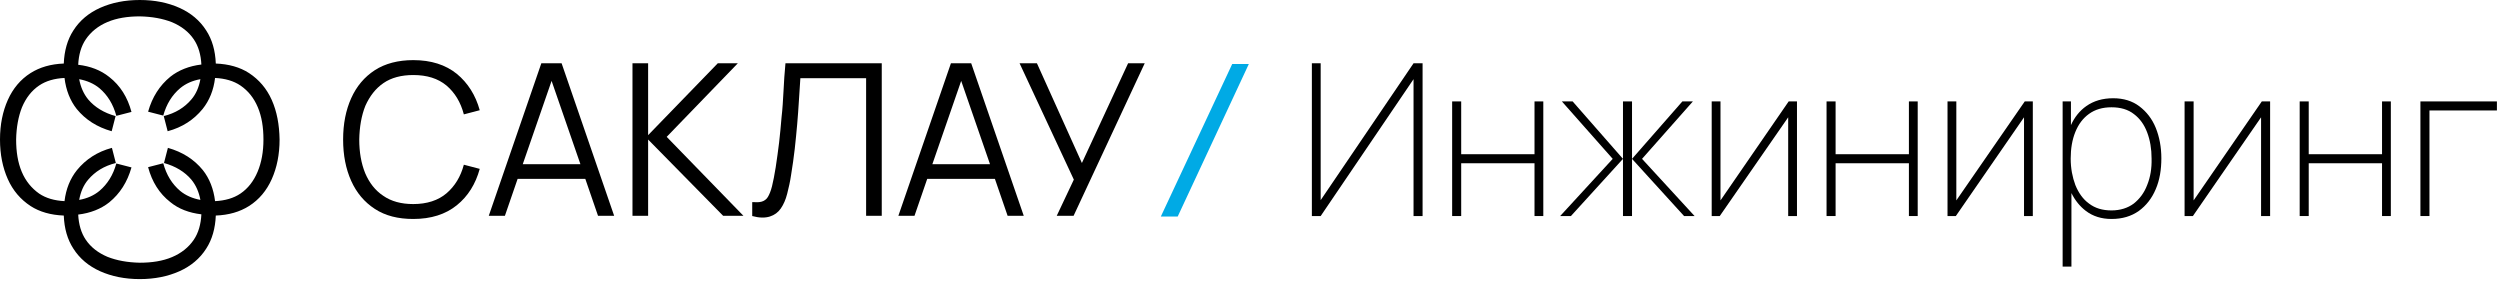 <?xml version="1.0" encoding="UTF-8"?> <svg xmlns="http://www.w3.org/2000/svg" width="245" height="28" viewBox="0 0 245 28" fill="none"><path d="M37.578 8.143C38.344 7.616 39.326 7.353 40.5 7.353C41.841 7.353 42.919 7.688 43.757 8.383C44.571 9.077 45.146 10.011 45.457 11.209L47.014 10.802C46.607 9.317 45.84 8.119 44.763 7.233C43.661 6.347 42.248 5.892 40.5 5.892C39.015 5.892 37.745 6.227 36.739 6.874C35.71 7.544 34.943 8.454 34.416 9.628C33.889 10.801 33.626 12.143 33.626 13.675C33.626 15.208 33.889 16.549 34.416 17.723C34.943 18.896 35.71 19.807 36.739 20.477C37.769 21.148 39.015 21.459 40.5 21.459C42.248 21.459 43.661 21.004 44.763 20.118C45.864 19.232 46.607 18.034 47.014 16.549L45.457 16.142C45.146 17.316 44.571 18.25 43.757 18.945C42.943 19.639 41.841 19.998 40.5 19.998C39.326 19.998 38.344 19.735 37.554 19.184C36.763 18.657 36.189 17.915 35.782 16.957C35.398 15.999 35.207 14.921 35.207 13.675C35.231 12.43 35.422 11.328 35.805 10.37C36.236 9.412 36.811 8.67 37.578 8.143Z" fill="black"></path><path d="M53.05 6.203L47.9 21.148H49.481L50.727 17.531H57.361L58.606 21.148H60.187L55.038 6.203H53.05ZM51.229 16.094L54.056 7.927L56.882 16.094H51.229Z" fill="black"></path><path d="M72.305 6.203H70.341L63.516 13.244V6.203H61.983V21.148H63.516V13.675L70.868 21.148H72.856L65.336 13.412L72.305 6.203Z" fill="black"></path><path d="M76.784 8.933C76.736 9.819 76.688 10.682 76.592 11.496C76.52 12.334 76.449 13.149 76.353 13.963C76.257 14.777 76.137 15.591 76.017 16.406C75.898 17.148 75.778 17.771 75.658 18.25C75.538 18.729 75.395 19.064 75.251 19.304C75.107 19.543 74.892 19.687 74.652 19.759C74.413 19.831 74.078 19.831 73.718 19.806V21.172C74.413 21.363 74.988 21.363 75.443 21.22C75.898 21.076 76.257 20.812 76.52 20.429C76.784 20.046 76.999 19.567 77.143 18.992C77.287 18.418 77.43 17.819 77.526 17.148C77.67 16.262 77.79 15.424 77.886 14.585C77.981 13.747 78.053 12.957 78.125 12.166C78.197 11.376 78.245 10.61 78.293 9.867C78.341 9.125 78.388 8.382 78.436 7.664H84.879V21.148H86.412V6.203H76.975C76.88 7.137 76.832 8.047 76.784 8.933Z" fill="black"></path><path d="M93.19 6.203L88.04 21.148H89.621L90.867 17.531H97.501L98.746 21.148H100.327L95.178 6.203H93.19ZM91.37 16.094L94.196 7.927L97.022 16.094H91.37Z" fill="black"></path><path d="M110.553 6.203L106.027 15.975L101.62 6.203H99.919L105.236 17.603L103.56 21.148H105.212L112.182 6.203H110.553Z" fill="black"></path><path d="M129.426 19.615V6.203H128.563V21.172H129.426L138.527 7.76V21.172H139.413V6.203H138.527L129.426 19.615Z" fill="black"></path><path d="M150.382 15.113H143.197V9.939H142.311V21.172H143.197V15.999H150.382V21.172H151.244V9.939H150.382V15.113Z" fill="black"></path><path d="M153.064 9.939L158.046 15.568L152.896 21.172H153.95L159.052 15.568L154.118 9.939H153.064Z" fill="black"></path><path d="M165.902 9.939H164.872L159.938 15.568L165.039 21.172H166.069L160.92 15.568L165.902 9.939Z" fill="black"></path><path d="M159.052 9.939V15.568V21.172H159.938V15.568V9.939H159.052Z" fill="black"></path><path d="M168.608 19.639V9.939H167.746V21.172H168.536L175.242 11.496V21.172H176.104V9.939H175.29L168.608 19.639Z" fill="black"></path><path d="M187.073 15.113H179.888V9.939H179.002V21.172H179.888V15.999H187.073V21.172H187.935V9.939H187.073V15.113Z" fill="black"></path><path d="M191.72 19.639V9.939H190.857V21.172H191.672L198.354 11.496V21.172H199.216V9.939H198.426L191.72 19.639Z" fill="black"></path><path d="M209.658 10.418C208.963 9.891 208.101 9.628 207.095 9.628C206.042 9.628 205.179 9.891 204.461 10.394C203.814 10.849 203.311 11.472 202.952 12.262V9.939H202.138V26.129H203V18.921C203.359 19.639 203.814 20.214 204.413 20.669C205.107 21.196 205.946 21.459 206.928 21.459C207.981 21.459 208.868 21.196 209.61 20.669C210.329 20.142 210.879 19.447 211.263 18.537C211.646 17.651 211.813 16.621 211.813 15.52C211.813 14.418 211.622 13.412 211.263 12.526C210.903 11.64 210.353 10.945 209.658 10.418ZM210.424 18.13C210.137 18.896 209.682 19.495 209.107 19.95C208.532 20.381 207.79 20.621 206.928 20.621C206.042 20.621 205.323 20.405 204.724 19.95C204.126 19.519 203.694 18.896 203.383 18.13C203.096 17.364 202.928 16.502 202.928 15.543C202.928 14.562 203.072 13.699 203.383 12.933C203.694 12.167 204.126 11.592 204.724 11.161C205.323 10.73 206.042 10.514 206.928 10.514C207.814 10.514 208.556 10.73 209.131 11.185C209.706 11.616 210.137 12.214 210.424 12.981C210.712 13.747 210.855 14.585 210.855 15.543C210.879 16.502 210.736 17.364 210.424 18.13Z" fill="black"></path><path d="M214.975 19.639V9.939H214.089V21.172H214.903L221.585 11.496V21.172H222.471V9.939H221.657L214.975 19.639Z" fill="black"></path><path d="M233.44 15.113H226.255V9.939H225.369V21.172H226.255V15.999H233.44V21.172H234.302V9.939H233.44V15.113Z" fill="black"></path><path d="M237.201 9.939V21.172H238.087V10.825H244.697V9.939H237.201Z" fill="black"></path><path d="M26.632 9.796C26.129 8.67 25.387 7.808 24.405 7.161C23.519 6.586 22.417 6.275 21.148 6.227C21.1 4.958 20.789 3.88 20.214 2.994C19.591 2.012 18.705 1.269 17.579 0.766C16.454 0.263 15.16 0 13.699 0C12.238 0 10.945 0.263 9.819 0.766C8.694 1.269 7.808 2.012 7.185 2.994C6.61 3.88 6.299 4.982 6.251 6.227C4.982 6.275 3.904 6.586 2.994 7.161C2.012 7.784 1.269 8.67 0.766 9.796C0.263 10.921 0 12.214 0 13.675C0 15.136 0.263 16.43 0.766 17.555C1.269 18.681 2.012 19.543 2.994 20.19C3.88 20.765 4.982 21.076 6.251 21.124C6.299 22.393 6.61 23.471 7.185 24.357C7.808 25.339 8.694 26.081 9.819 26.584C10.945 27.087 12.238 27.351 13.699 27.351C15.16 27.351 16.454 27.087 17.579 26.584C18.705 26.081 19.591 25.339 20.214 24.357C20.789 23.471 21.1 22.369 21.148 21.124C22.417 21.076 23.495 20.765 24.405 20.19C25.387 19.567 26.129 18.681 26.632 17.555C27.135 16.43 27.399 15.136 27.399 13.675C27.375 12.214 27.135 10.921 26.632 9.796ZM25.243 16.837C24.86 17.747 24.309 18.465 23.567 18.968C22.896 19.423 22.058 19.663 21.076 19.711C20.932 18.513 20.525 17.483 19.878 16.669C19.016 15.615 17.891 14.897 16.454 14.49L16.07 15.975C17.196 16.286 18.106 16.837 18.753 17.603C19.208 18.154 19.495 18.825 19.639 19.591C18.873 19.447 18.202 19.16 17.651 18.705C16.861 18.034 16.31 17.148 15.999 15.999L14.514 16.382C14.897 17.819 15.615 18.968 16.693 19.807C17.507 20.477 18.537 20.86 19.735 21.004C19.687 21.986 19.447 22.824 18.992 23.495C18.489 24.237 17.771 24.812 16.861 25.195C15.951 25.579 14.897 25.746 13.699 25.746C12.502 25.722 11.448 25.531 10.538 25.172C9.628 24.788 8.909 24.237 8.406 23.495C7.951 22.824 7.712 21.986 7.664 21.028C8.861 20.884 9.891 20.477 10.706 19.831C11.759 18.968 12.478 17.843 12.885 16.406L11.4 16.023C11.089 17.148 10.538 18.034 9.748 18.705C9.197 19.16 8.55 19.447 7.76 19.591C7.904 18.801 8.191 18.13 8.646 17.603C9.317 16.813 10.203 16.262 11.352 15.975L10.969 14.49C9.532 14.873 8.406 15.615 7.544 16.669C6.874 17.508 6.466 18.513 6.323 19.711C5.341 19.663 4.503 19.423 3.832 18.968C3.09 18.442 2.515 17.747 2.132 16.837C1.748 15.927 1.581 14.873 1.581 13.675C1.605 12.478 1.796 11.424 2.155 10.514C2.539 9.604 3.09 8.885 3.832 8.382C4.503 7.927 5.341 7.688 6.323 7.64C6.466 8.838 6.874 9.867 7.52 10.682C8.383 11.736 9.508 12.454 10.945 12.861L11.328 11.376C10.203 11.065 9.293 10.514 8.646 9.748C8.191 9.197 7.904 8.526 7.76 7.76C8.526 7.903 9.197 8.191 9.748 8.646C10.538 9.317 11.089 10.203 11.4 11.352L12.885 10.969C12.502 9.532 11.783 8.382 10.706 7.544C9.867 6.874 8.861 6.49 7.664 6.347C7.712 5.365 7.951 4.527 8.406 3.856C8.909 3.114 9.628 2.539 10.538 2.155C11.448 1.772 12.502 1.605 13.699 1.605C14.897 1.629 15.951 1.82 16.861 2.179C17.771 2.563 18.489 3.114 18.992 3.856C19.447 4.527 19.687 5.365 19.735 6.323C18.537 6.466 17.507 6.874 16.693 7.52C15.639 8.382 14.921 9.508 14.514 10.945L15.999 11.328C16.31 10.203 16.861 9.317 17.651 8.646C18.202 8.191 18.849 7.903 19.639 7.76C19.495 8.55 19.208 9.221 18.753 9.748C18.082 10.538 17.196 11.089 16.047 11.376L16.43 12.861C17.867 12.478 18.992 11.736 19.855 10.682C20.525 9.843 20.932 8.838 21.076 7.64C22.058 7.688 22.896 7.927 23.567 8.382C24.333 8.909 24.884 9.604 25.267 10.514C25.65 11.424 25.818 12.478 25.818 13.675C25.818 14.873 25.627 15.927 25.243 16.837Z" fill="black"></path><path d="M113.762 21.22C116.085 16.238 118.432 11.257 120.756 6.275H122.384L115.415 21.22H113.762Z" fill="#00AAE5"></path></svg> 